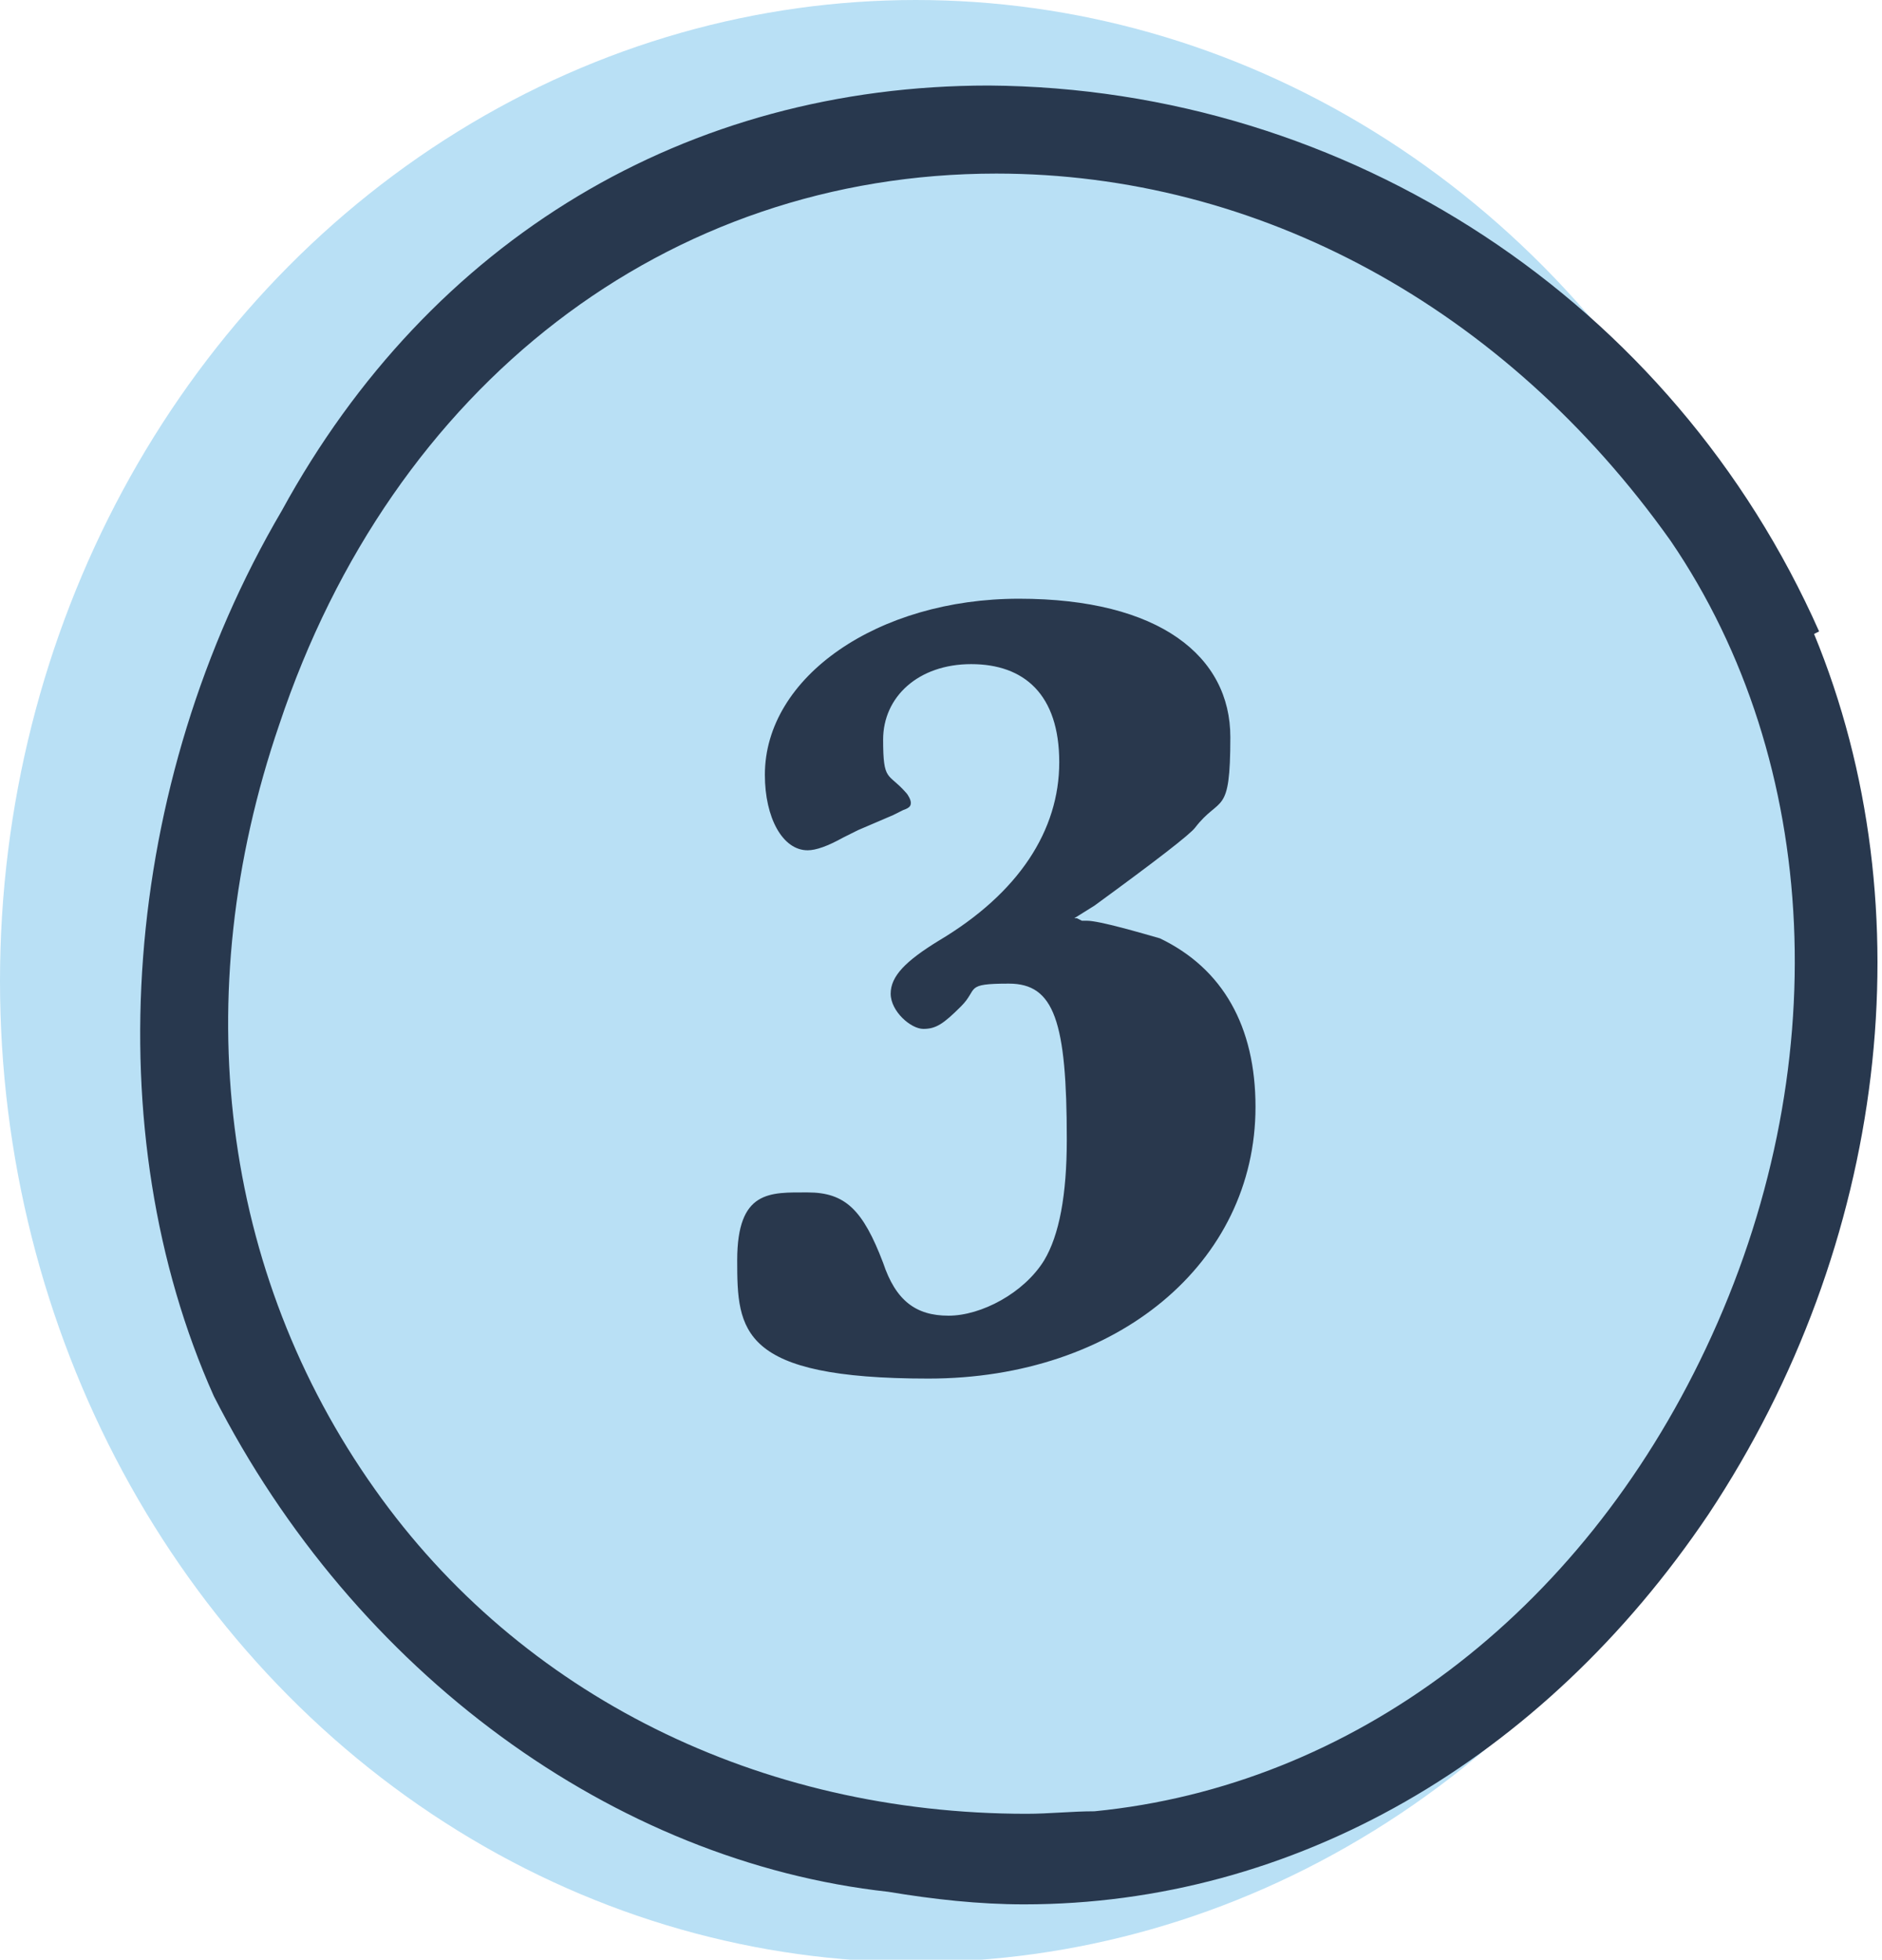 <?xml version="1.0" encoding="UTF-8"?>
<svg id="Layer_1" xmlns="http://www.w3.org/2000/svg" version="1.1" viewBox="0 0 74.8 77.9">
  <!-- Generator: Adobe Illustrator 29.5.0, SVG Export Plug-In . SVG Version: 2.1.0 Build 137)  -->
  <defs>
    <style>
      .st0 {
        fill: #29384d;
      }

      .st1 {
        fill: #28384e;
      }

      .st2 {
        isolation: isolate;
      }

      .st3 {
        fill: #b9e0f5;
      }
    </style>
  </defs>
  <ellipse id="Ellipse_59" class="st3" cx="36.4" cy="39" rx="36.4" ry="39"/>
  <path id="Path_6844" class="st1" d="M72.3,25.1C66.5,12,53.6,3.5,39.3,3.4c-12,0-22.2,6.1-28.1,16.9-6.4,10.9-7.4,24.7-2.7,35.2,5.6,11,15.9,18.5,26.8,19.7h0c1.8.3,3.6.5,5.4.5,10.7,0,20.6-5.7,27.2-15.5,7.1-10.7,8.7-24.1,4.2-35ZM67.8,53.6c-5,10.6-14.1,17.4-24.3,18.4-.9,0-1.8.1-2.7.1-10.6,0-20.1-4.7-25.9-12.9-6.1-8.6-7.5-19.6-3.8-30.4C15.6,15.3,26.5,6.9,39.6,6.9c10.4,0,20.2,5.3,26.8,14.6,6,8.8,6.6,21.1,1.4,32.1h0Z"/>
  <g id="_3" class="st2">
    <g class="st2">
      <path class="st0" d="M43,36.6s0,0,.2,0c.5,0,2.2.5,2.9.7,2.5,1.2,3.8,3.5,3.8,6.7,0,6.2-5.5,10.8-13,10.8s-7.6-1.9-7.6-4.7,1.3-2.7,2.8-2.7,2.2.7,3,2.8c.5,1.5,1.3,2.1,2.6,2.1s3-.9,3.8-2.2c.6-1,.9-2.6.9-4.8,0-4.7-.5-6.2-2.3-6.2s-1.2.2-1.9.9-1,.9-1.5.9-1.3-.7-1.3-1.4.6-1.3,1.9-2.1c3.2-1.9,4.8-4.4,4.8-7.1s-1.4-3.9-3.5-3.9-3.5,1.3-3.5,3,.2,1.3.9,2.1c.1.1.2.3.2.4s0,.2-.3.3l-.4.2-1.4.6h0l-.6.3q-.9.5-1.4.5c-1,0-1.7-1.3-1.7-3,0-3.9,4.5-7,10.1-7s8.4,2.3,8.4,5.5-.4,2.3-1.4,3.6q-.3.4-4,3.1l-.8.5h0s.1,0,.1,0Z"/>
    </g>
  </g>
</svg>